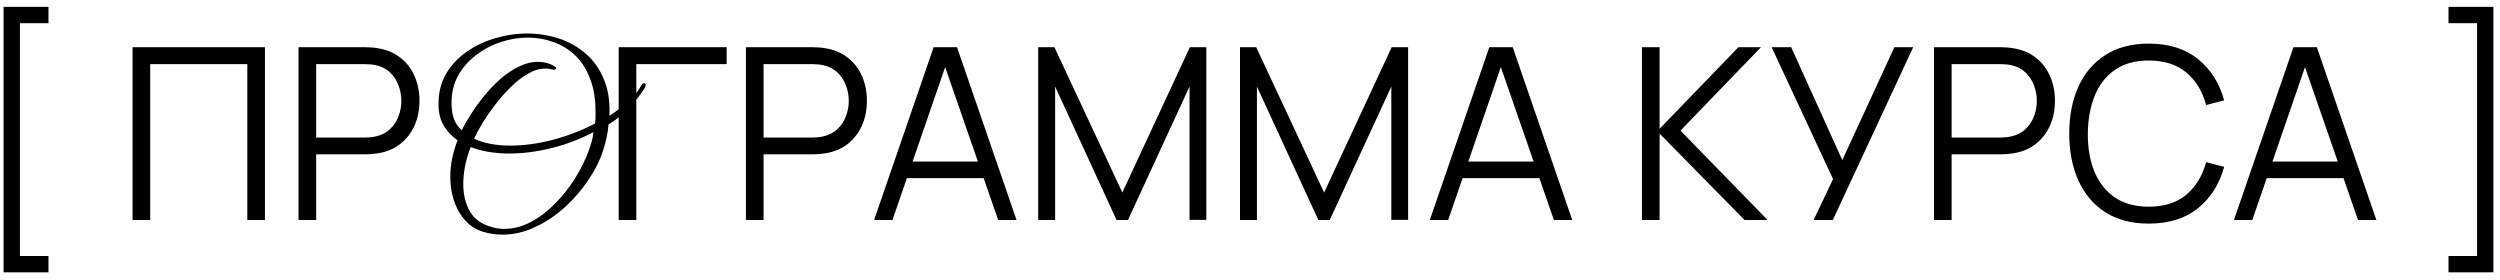 <?xml version="1.0" encoding="UTF-8"?> <svg xmlns="http://www.w3.org/2000/svg" width="250" height="28" viewBox="0 0 250 28" fill="none"> <path d="M0.36 27.232V0.688H4.848V2.32H1.992V25.6H4.848V27.232H0.36ZM13.258 22V4.72H26.494V22H24.73V6.412H15.022V22H13.258ZM29.852 22V4.72H36.524C36.692 4.72 36.88 4.728 37.088 4.744C37.304 4.752 37.52 4.776 37.736 4.816C38.64 4.952 39.404 5.268 40.028 5.764C40.66 6.252 41.136 6.868 41.456 7.612C41.784 8.356 41.948 9.18 41.948 10.084C41.948 10.98 41.784 11.8 41.456 12.544C41.128 13.288 40.648 13.908 40.016 14.404C39.392 14.892 38.632 15.204 37.736 15.34C37.52 15.372 37.304 15.396 37.088 15.412C36.88 15.428 36.692 15.436 36.524 15.436H31.616V22H29.852ZM31.616 13.756H36.476C36.62 13.756 36.788 13.748 36.98 13.732C37.172 13.716 37.36 13.688 37.544 13.648C38.136 13.52 38.62 13.276 38.996 12.916C39.38 12.556 39.664 12.128 39.848 11.632C40.04 11.136 40.136 10.62 40.136 10.084C40.136 9.548 40.04 9.032 39.848 8.536C39.664 8.032 39.38 7.6 38.996 7.24C38.62 6.88 38.136 6.636 37.544 6.508C37.36 6.468 37.172 6.444 36.98 6.436C36.788 6.42 36.62 6.412 36.476 6.412H31.616V13.756ZM50.24 23.464C49.536 23.464 48.864 23.36 48.224 23.152C47.264 22.848 46.488 22.192 45.896 21.184C45.32 20.176 45.032 19 45.032 17.656C45.032 16.488 45.272 15.28 45.752 14.032C45.24 13.664 44.816 13.232 44.48 12.736C44.144 12.24 43.944 11.664 43.88 11.008C43.864 10.88 43.856 10.768 43.856 10.672C43.856 10.56 43.856 10.448 43.856 10.336C43.856 9.232 44.104 8.248 44.6 7.384C45.112 6.52 45.792 5.792 46.64 5.2C47.488 4.592 48.44 4.136 49.496 3.832C50.552 3.512 51.624 3.352 52.712 3.352C53.784 3.352 54.824 3.512 55.832 3.832C56.84 4.152 57.736 4.648 58.52 5.32C59.32 5.992 59.936 6.848 60.368 7.888C60.816 8.912 61.008 10.144 60.944 11.584C61.6 11.152 62.216 10.688 62.792 10.192C63.368 9.696 63.808 9.152 64.112 8.56C64.192 8.4 64.296 8.32 64.424 8.32C64.52 8.32 64.568 8.376 64.568 8.488C64.568 8.504 64.56 8.552 64.544 8.632C64.528 8.696 64.504 8.752 64.472 8.8C64.024 9.504 63.504 10.168 62.912 10.792C62.32 11.416 61.632 11.968 60.848 12.448C60.832 12.8 60.776 13.2 60.68 13.648C60.6 14.08 60.48 14.536 60.32 15.016C60.016 15.992 59.528 16.976 58.856 17.968C58.2 18.96 57.416 19.872 56.504 20.704C55.592 21.536 54.6 22.2 53.528 22.696C52.456 23.208 51.36 23.464 50.24 23.464ZM51.032 14.56C52.376 14.56 53.792 14.368 55.28 13.984C56.784 13.584 58.192 13.04 59.504 12.352C59.536 12.144 59.552 11.944 59.552 11.752C59.552 11.544 59.552 11.344 59.552 11.152C59.552 9.84 59.36 8.72 58.976 7.792C58.608 6.848 58.104 6.08 57.464 5.488C56.824 4.896 56.104 4.464 55.304 4.192C54.504 3.904 53.672 3.76 52.808 3.76C51.88 3.76 50.96 3.912 50.048 4.216C49.136 4.52 48.312 4.96 47.576 5.536C46.84 6.096 46.248 6.776 45.8 7.576C45.368 8.376 45.152 9.272 45.152 10.264C45.152 10.568 45.176 10.88 45.224 11.2C45.32 11.936 45.64 12.544 46.184 13.024C46.408 12.544 46.712 12.008 47.096 11.416C47.48 10.808 47.92 10.2 48.416 9.592C48.928 8.968 49.472 8.4 50.048 7.888C50.64 7.376 51.248 6.968 51.872 6.664C52.512 6.344 53.152 6.184 53.792 6.184C54.064 6.184 54.336 6.216 54.608 6.28C54.896 6.344 55.168 6.456 55.424 6.616C55.552 6.696 55.616 6.768 55.616 6.832C55.616 6.88 55.576 6.92 55.496 6.952C55.432 6.984 55.344 6.984 55.232 6.952C55.024 6.888 54.792 6.856 54.536 6.856C53.96 6.856 53.376 7.032 52.784 7.384C52.192 7.72 51.616 8.168 51.056 8.728C50.496 9.272 49.976 9.864 49.496 10.504C49.016 11.128 48.592 11.744 48.224 12.352C47.872 12.944 47.6 13.448 47.408 13.864C48.384 14.328 49.592 14.56 51.032 14.56ZM50.432 22.888C51.328 22.888 52.2 22.664 53.048 22.216C53.912 21.768 54.72 21.16 55.472 20.392C56.24 19.624 56.92 18.768 57.512 17.824C58.104 16.88 58.576 15.912 58.928 14.92C59.024 14.648 59.112 14.368 59.192 14.08C59.272 13.776 59.32 13.488 59.336 13.216C58.04 13.904 56.656 14.432 55.184 14.8C53.712 15.168 52.304 15.352 50.96 15.352C49.472 15.352 48.176 15.136 47.072 14.704C46.576 15.968 46.328 17.208 46.328 18.424C46.328 19.304 46.488 20.096 46.808 20.8C47.128 21.504 47.632 22.032 48.32 22.384C49.024 22.72 49.728 22.888 50.432 22.888ZM61.867 22V4.72H72.668V6.412H63.632V22H61.867ZM74.594 22V4.72H81.266C81.434 4.72 81.622 4.728 81.83 4.744C82.046 4.752 82.262 4.776 82.478 4.816C83.382 4.952 84.146 5.268 84.77 5.764C85.402 6.252 85.878 6.868 86.198 7.612C86.526 8.356 86.69 9.18 86.69 10.084C86.69 10.98 86.526 11.8 86.198 12.544C85.87 13.288 85.39 13.908 84.758 14.404C84.134 14.892 83.374 15.204 82.478 15.34C82.262 15.372 82.046 15.396 81.83 15.412C81.622 15.428 81.434 15.436 81.266 15.436H76.358V22H74.594ZM76.358 13.756H81.218C81.362 13.756 81.53 13.748 81.722 13.732C81.914 13.716 82.102 13.688 82.286 13.648C82.878 13.52 83.362 13.276 83.738 12.916C84.122 12.556 84.406 12.128 84.59 11.632C84.782 11.136 84.878 10.62 84.878 10.084C84.878 9.548 84.782 9.032 84.59 8.536C84.406 8.032 84.122 7.6 83.738 7.24C83.362 6.88 82.878 6.636 82.286 6.508C82.102 6.468 81.914 6.444 81.722 6.436C81.53 6.42 81.362 6.412 81.218 6.412H76.358V13.756ZM87.41 22L93.362 4.72H95.702L101.654 22H99.818L94.166 5.704H94.862L89.246 22H87.41ZM90.062 17.812V16.156H98.99V17.812H90.062ZM103.821 22V4.72H105.441L112.233 19.252L118.989 4.72H120.633V21.988H118.953V8.656L112.797 22H111.657L105.513 8.656V22H103.821ZM124 22V4.72H125.62L132.412 19.252L139.168 4.72H140.812V21.988H139.132V8.656L132.976 22H131.836L125.692 8.656V22H124ZM142.98 22L148.932 4.72H151.272L157.224 22H155.388L149.736 5.704H150.432L144.816 22H142.98ZM145.632 17.812V16.156H154.56V17.812H145.632ZM164.196 22V4.72H165.96V12.88L173.844 4.72H176.1L168.048 13.06L176.76 22H174.456L165.96 13.36V22H164.196ZM181.362 22L183.306 17.908L177.162 4.72H179.118L184.23 16.012L189.438 4.72H191.322L183.282 22H181.362ZM193.399 22V4.72H200.071C200.239 4.72 200.427 4.728 200.635 4.744C200.851 4.752 201.067 4.776 201.283 4.816C202.187 4.952 202.951 5.268 203.575 5.764C204.207 6.252 204.683 6.868 205.003 7.612C205.331 8.356 205.495 9.18 205.495 10.084C205.495 10.98 205.331 11.8 205.003 12.544C204.675 13.288 204.195 13.908 203.563 14.404C202.939 14.892 202.179 15.204 201.283 15.34C201.067 15.372 200.851 15.396 200.635 15.412C200.427 15.428 200.239 15.436 200.071 15.436H195.163V22H193.399ZM195.163 13.756H200.023C200.167 13.756 200.335 13.748 200.527 13.732C200.719 13.716 200.907 13.688 201.091 13.648C201.683 13.52 202.167 13.276 202.543 12.916C202.927 12.556 203.211 12.128 203.395 11.632C203.587 11.136 203.683 10.62 203.683 10.084C203.683 9.548 203.587 9.032 203.395 8.536C203.211 8.032 202.927 7.6 202.543 7.24C202.167 6.88 201.683 6.636 201.091 6.508C200.907 6.468 200.719 6.444 200.527 6.436C200.335 6.42 200.167 6.412 200.023 6.412H195.163V13.756ZM214.879 22.36C213.159 22.36 211.707 21.98 210.523 21.22C209.339 20.452 208.443 19.392 207.835 18.04C207.227 16.688 206.923 15.128 206.923 13.36C206.923 11.592 207.227 10.032 207.835 8.68C208.443 7.328 209.339 6.272 210.523 5.512C211.707 4.744 213.159 4.36 214.879 4.36C216.887 4.36 218.527 4.876 219.799 5.908C221.071 6.932 221.943 8.308 222.415 10.036L220.615 10.504C220.247 9.136 219.587 8.052 218.635 7.252C217.683 6.452 216.431 6.052 214.879 6.052C213.527 6.052 212.403 6.36 211.507 6.976C210.611 7.592 209.935 8.452 209.479 9.556C209.031 10.652 208.799 11.92 208.783 13.36C208.775 14.8 208.995 16.068 209.443 17.164C209.899 18.26 210.579 19.12 211.483 19.744C212.395 20.36 213.527 20.668 214.879 20.668C216.431 20.668 217.683 20.268 218.635 19.468C219.587 18.66 220.247 17.576 220.615 16.216L222.415 16.684C221.943 18.412 221.071 19.792 219.799 20.824C218.527 21.848 216.887 22.36 214.879 22.36ZM223.394 22L229.346 4.72H231.686L237.638 22H235.802L230.15 5.704H230.846L225.23 22H223.394ZM226.046 17.812V16.156H234.974V17.812H226.046ZM249.338 27.232H244.85V25.6H247.706V2.32H244.85V0.688H249.338V27.232Z" fill="black"></path> </svg> 